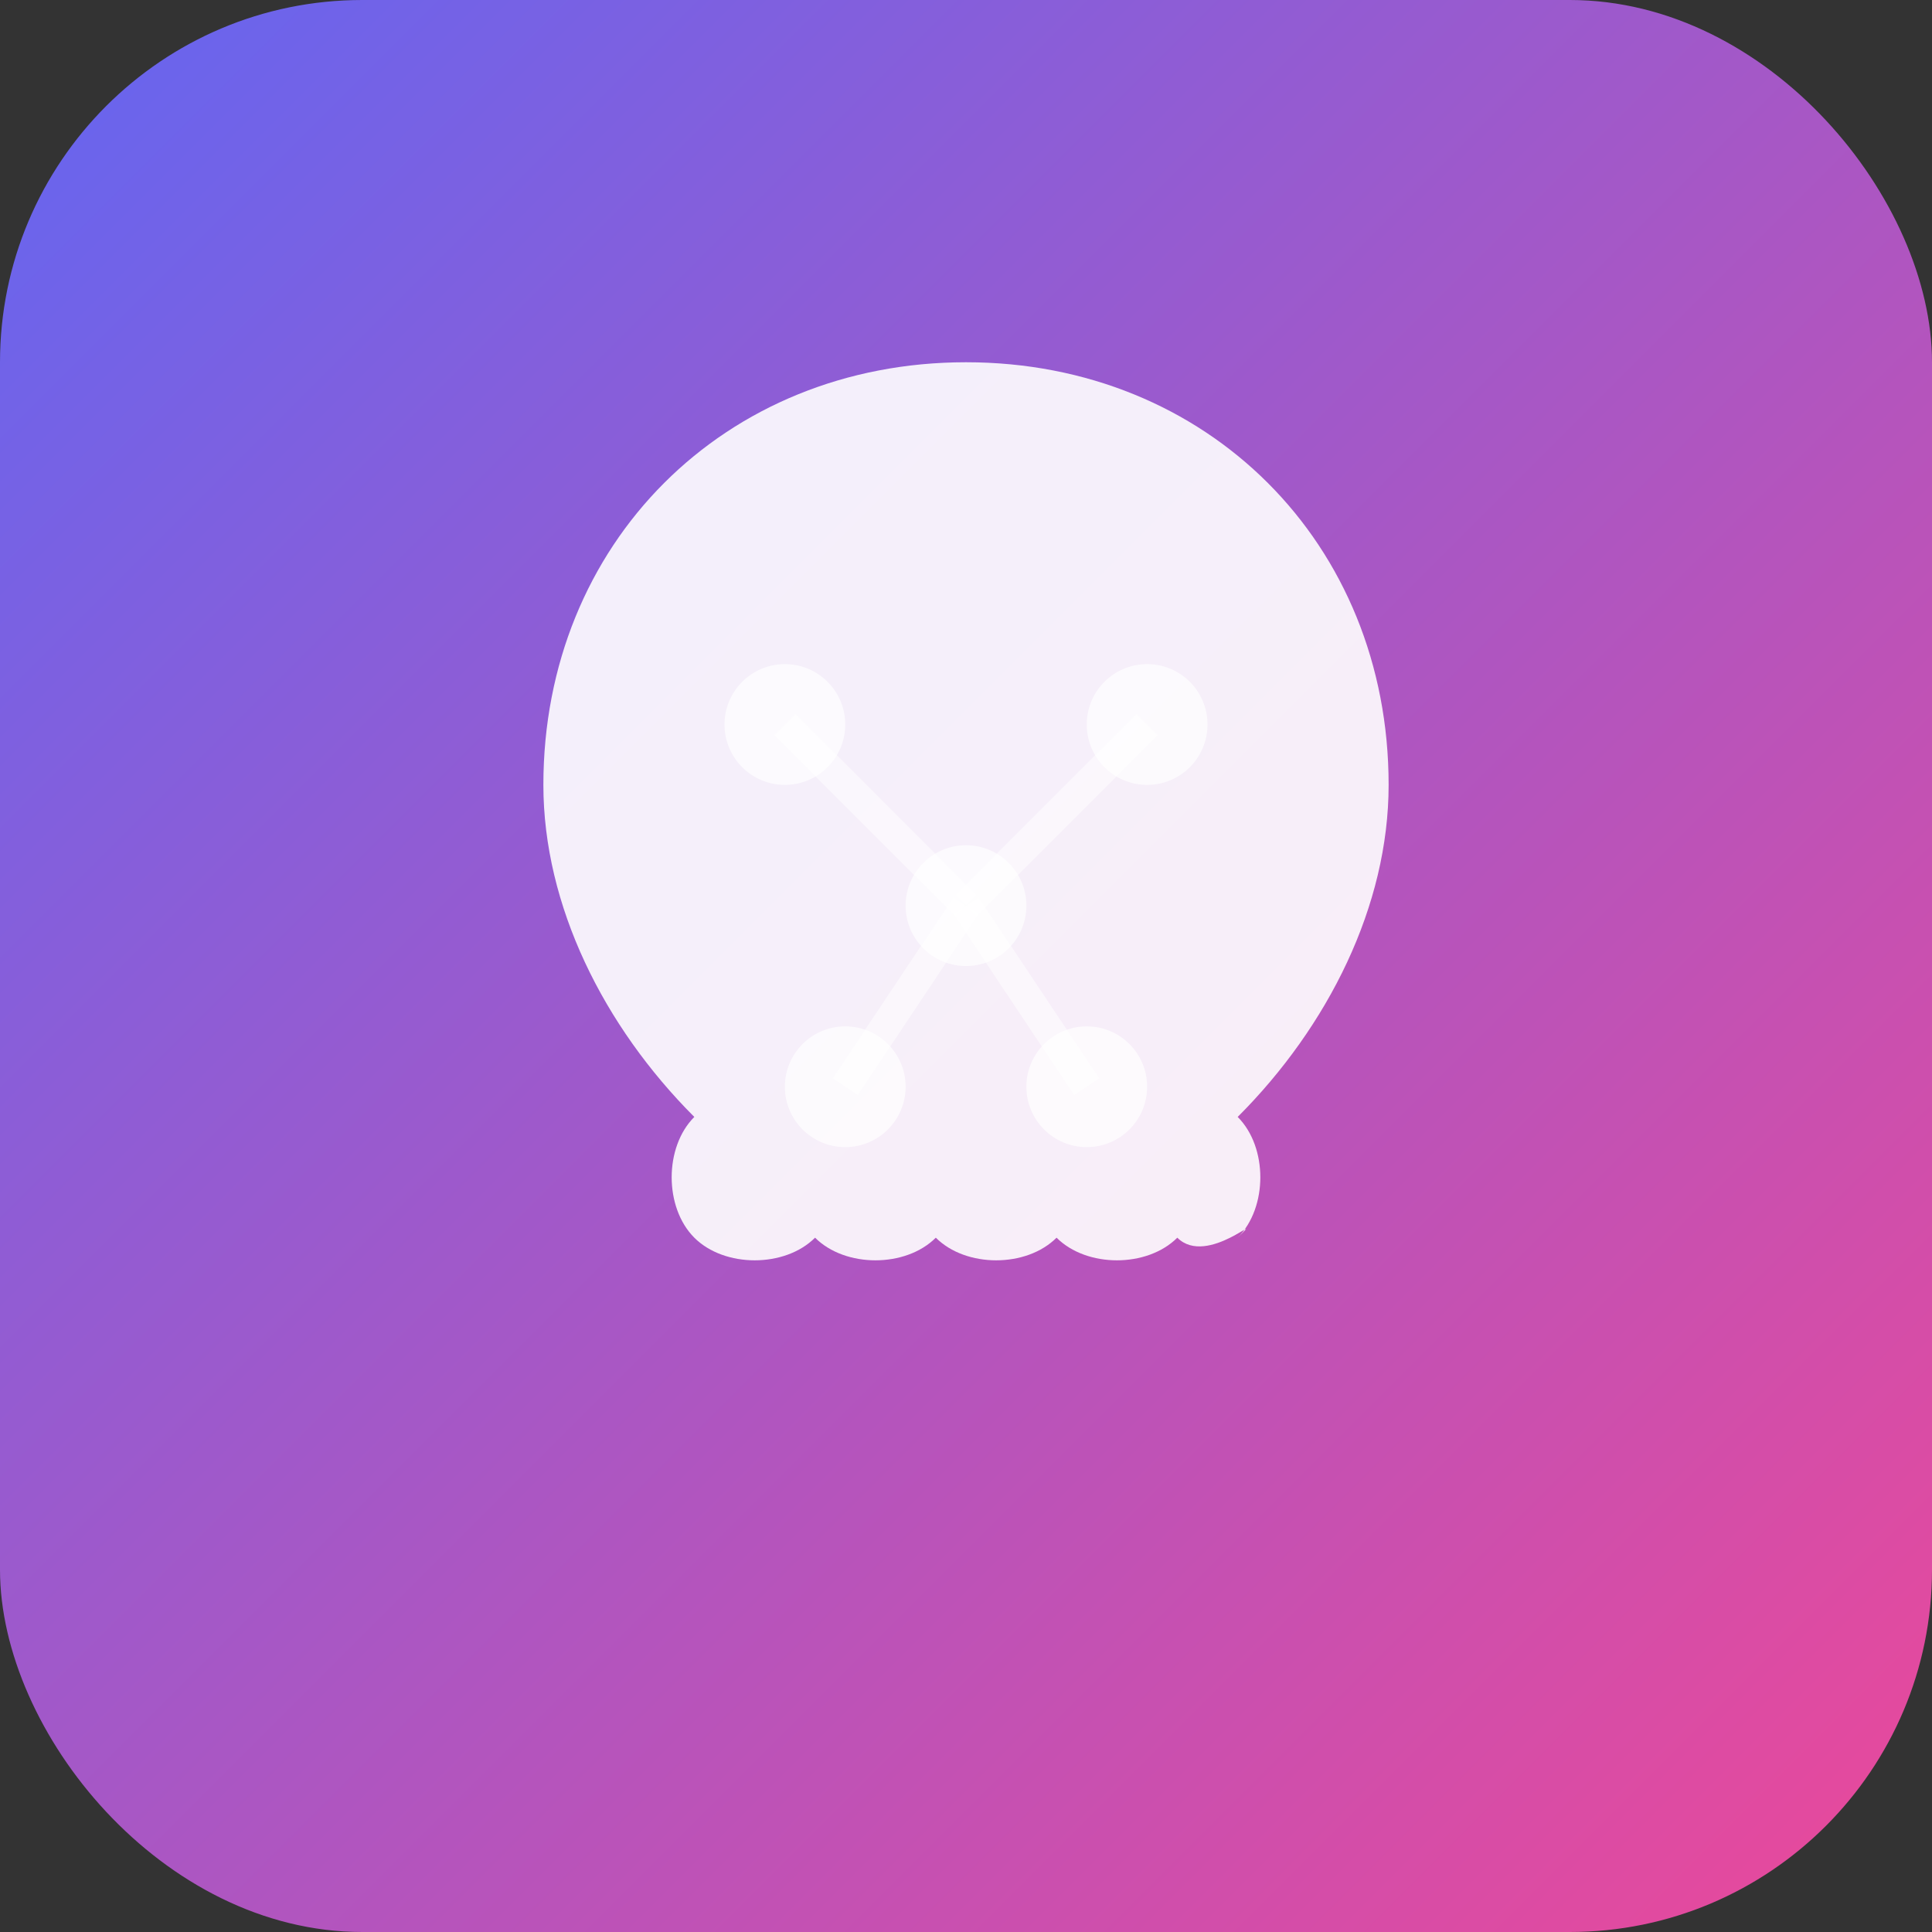 <svg width="32" height="32" viewBox="0 0 32 32" xmlns="http://www.w3.org/2000/svg">
  <rect x="0" y="0" width="32" height="32" fill="#333333" stroke="none"/>
  <!-- Background -->
  <rect width="32" height="32" rx="6" fill="url(#faviconGradient)"/>
  
  <!-- Brain Icon -->
  <path d="M16 6 C12 6, 9 9, 9 13 C9 15, 10 17, 11.5 18.5 C11 19, 11 20, 11.5 20.5 C12 21, 13 21, 13.5 20.5 C14 21, 15 21, 15.5 20.5 C16 21, 17 21, 17.5 20.5 C18 21, 19 21, 19.5 20.5 C20 21, 21 20, 20.5 20.5 C21 20, 21 19, 20.5 18.5 C22 17, 23 15, 23 13 C23 9, 20 6, 16 6 Z" fill="white" opacity="0.9"/>
  
  <!-- Neural Network Lines -->
  <circle cx="13" cy="12" r="1" fill="white" opacity="0.7"/>
  <circle cx="19" cy="12" r="1" fill="white" opacity="0.7"/>
  <circle cx="16" cy="15" r="1" fill="white" opacity="0.7"/>
  <circle cx="14" cy="18" r="1" fill="white" opacity="0.7"/>
  <circle cx="18" cy="18" r="1" fill="white" opacity="0.7"/>
  
  <line x1="13" y1="12" x2="16" y2="15" stroke="white" stroke-width="0.5" opacity="0.5"/>
  <line x1="19" y1="12" x2="16" y2="15" stroke="white" stroke-width="0.5" opacity="0.5"/>
  <line x1="16" y1="15" x2="14" y2="18" stroke="white" stroke-width="0.5" opacity="0.5"/>
  <line x1="16" y1="15" x2="18" y2="18" stroke="white" stroke-width="0.5" opacity="0.5"/>
  
  <!-- Gradient Definition -->
  <defs>
    <linearGradient id="faviconGradient" x1="0%" y1="0%" x2="100%" y2="100%">
      <stop offset="0%" style="stop-color:#6366f1;stop-opacity:1" />
      <stop offset="100%" style="stop-color:#ec4899;stop-opacity:1" />
    </linearGradient>
  </defs>
</svg>
